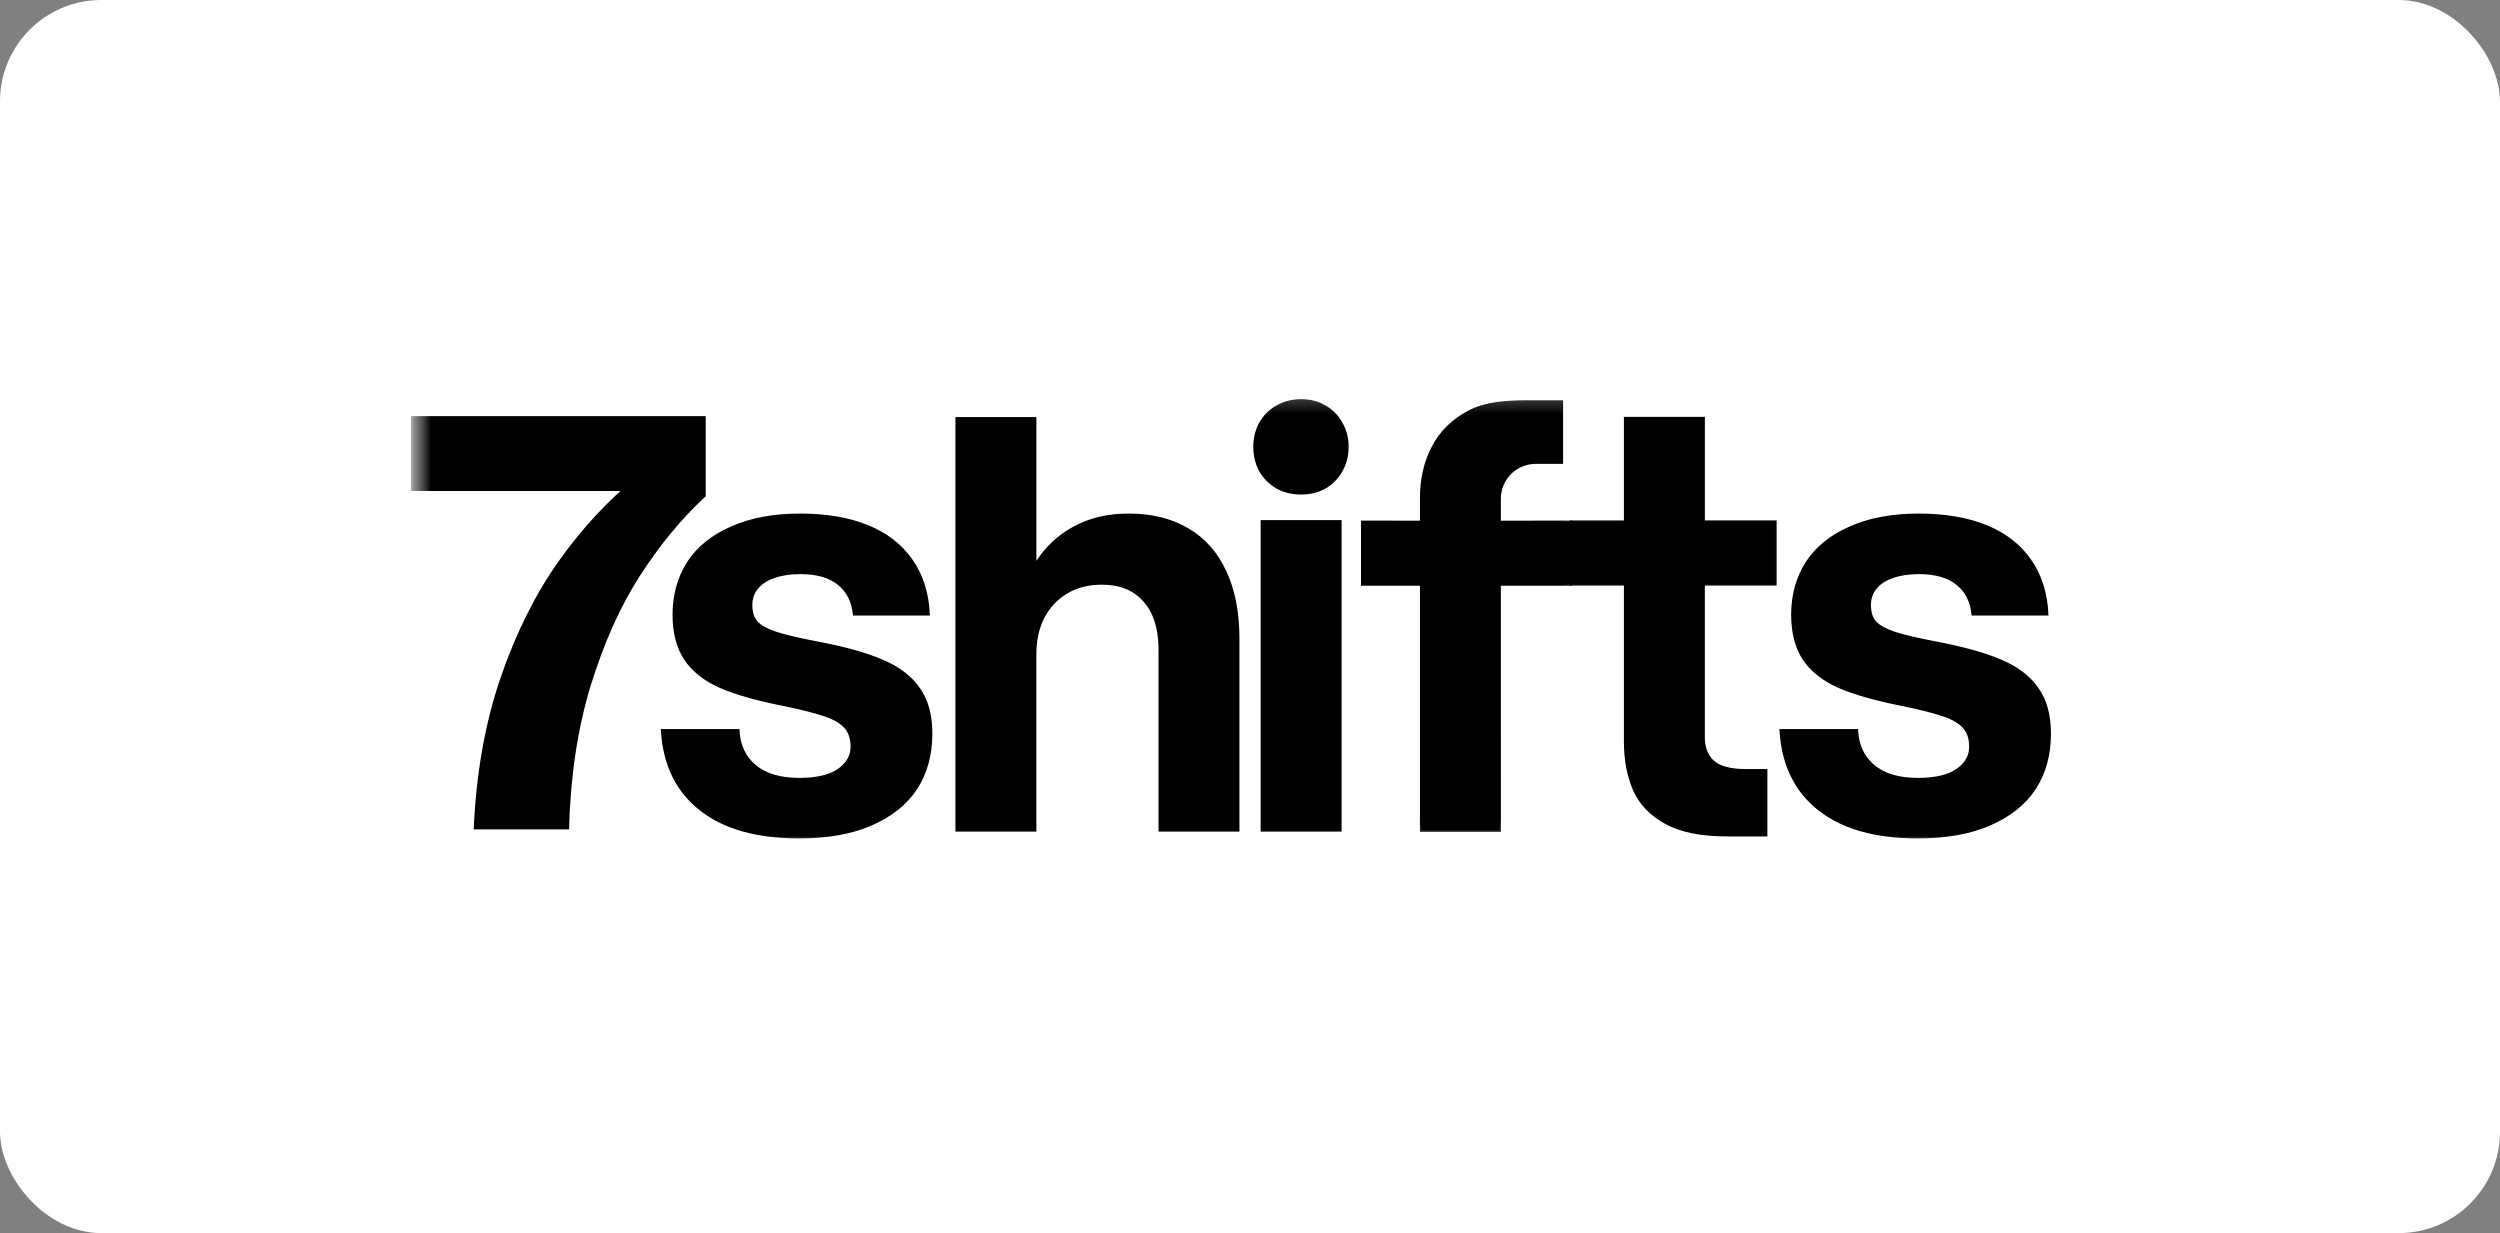 <svg width="148" height="73" viewBox="0 0 148 73" fill="none" xmlns="http://www.w3.org/2000/svg">
<rect x="0" y="0" width="148" height="73" fill="#808080" stroke="none"/>
<rect width="148" height="73" rx="6" fill="white" style="fill:white;fill-opacity:1;"/>
<mask id="mask0_3768_33978" style="mask-type:luminance" maskUnits="userSpaceOnUse" x="24" y="23" width="99" height="28">
<path d="M122.328 23.133H24.328V50.133H122.328V23.133Z" fill="white" style="fill:white;fill-opacity:1;"/>
</mask>
<g mask="url(#mask0_3768_33978)">
<mask id="mask1_3768_33978" style="mask-type:luminance" maskUnits="userSpaceOnUse" x="24" y="23" width="99" height="28">
<path d="M122.328 23.133H24.328V50.133H122.328V23.133Z" fill="white" style="fill:white;fill-opacity:1;"/>
</mask>
<g mask="url(#mask1_3768_33978)">
<path d="M105.431 43.204H105.385L105.388 43.249C105.512 45.276 106.276 46.843 107.681 47.944C109.084 49.044 111.034 49.592 113.524 49.592C115.214 49.592 116.642 49.338 117.807 48.828C118.982 48.318 119.872 47.61 120.473 46.701C121.074 45.78 121.373 44.691 121.373 43.433C121.373 42.334 121.131 41.44 120.641 40.755C120.163 40.06 119.442 39.509 118.481 39.101C117.521 38.683 116.203 38.316 114.527 38.001C113.505 37.809 112.72 37.623 112.172 37.444C111.635 37.264 111.261 37.059 111.043 36.83C110.828 36.593 110.717 36.255 110.717 35.812C110.717 35.427 110.832 35.099 111.061 34.825C111.291 34.539 111.621 34.324 112.054 34.179C112.487 34.024 112.999 33.945 113.592 33.945C114.586 33.945 115.339 34.164 115.857 34.595C116.376 35.015 116.675 35.6 116.753 36.357L116.756 36.395H121.224L121.222 36.35C121.165 35.105 120.826 34.037 120.202 33.151C119.579 32.254 118.706 31.579 117.587 31.125C116.467 30.672 115.136 30.446 113.592 30.446C112.013 30.446 110.652 30.7 109.511 31.21C108.369 31.709 107.508 32.406 106.929 33.305C106.362 34.202 106.079 35.23 106.079 36.386C106.079 37.451 106.305 38.333 106.761 39.029C107.227 39.724 107.926 40.275 108.853 40.684C109.79 41.091 111.069 41.452 112.689 41.768C113.711 41.982 114.502 42.184 115.062 42.375C115.62 42.565 116.016 42.804 116.257 43.088C116.496 43.36 116.617 43.733 116.617 44.209C116.617 44.745 116.362 45.195 115.843 45.56C115.325 45.914 114.56 46.094 113.541 46.094C112.411 46.094 111.546 45.836 110.938 45.326C110.33 44.816 110.003 44.124 109.958 43.245L109.956 43.204H105.431ZM96.721 46.779C97.086 47.599 97.717 48.254 98.611 48.742C99.508 49.232 100.719 49.474 102.241 49.474H104.586V45.57H103.336C102.452 45.57 101.824 45.401 101.443 45.073C101.071 44.734 100.883 44.263 100.883 43.653V34.621H105.133V30.852H100.884V24.721H96.178V30.853H92.958V34.622H96.178V43.873C96.178 44.981 96.358 45.95 96.721 46.779ZM74.673 49.144V49.187H79.379V30.835H74.673V49.144ZM75.588 28.884C76.01 29.118 76.49 29.234 77.026 29.234C77.562 29.234 78.036 29.118 78.446 28.884C78.859 28.648 79.199 28.303 79.429 27.887C79.675 27.455 79.797 26.977 79.797 26.454C79.797 25.931 79.675 25.459 79.429 25.039C79.205 24.618 78.864 24.271 78.446 24.041C78.036 23.796 77.562 23.674 77.026 23.674C76.49 23.674 76.01 23.796 75.589 24.041C75.169 24.273 74.823 24.619 74.589 25.039C74.354 25.459 74.237 25.931 74.237 26.454C74.237 26.977 74.354 27.454 74.588 27.886C74.834 28.306 75.168 28.639 75.588 28.884ZM56.605 49.144V49.187H61.31V38.701C61.31 37.907 61.466 37.199 61.778 36.575C62.086 35.966 62.56 35.457 63.144 35.105C63.732 34.749 64.427 34.57 65.23 34.57C66.31 34.57 67.14 34.91 67.727 35.586C68.325 36.252 68.627 37.204 68.627 38.448V49.187H73.332V37.823C73.332 36.253 73.073 34.916 72.552 33.817C72.044 32.717 71.302 31.882 70.327 31.314C69.352 30.734 68.181 30.446 66.815 30.446C65.572 30.446 64.48 30.706 63.54 31.229C62.624 31.73 61.856 32.462 61.311 33.353V24.735H56.604V49.143L56.605 49.144ZM39.21 43.204H39.164L39.167 43.249C39.291 45.276 40.055 46.843 41.46 47.944C42.863 49.044 44.813 49.592 47.303 49.592C48.993 49.592 50.421 49.338 51.586 48.828C52.761 48.318 53.651 47.61 54.252 46.701C54.852 45.78 55.152 44.691 55.152 43.433C55.152 42.334 54.91 41.44 54.42 40.755C53.942 40.06 53.221 39.509 52.26 39.101C51.3 38.683 49.982 38.316 48.306 38.001C47.283 37.809 46.499 37.623 45.951 37.444C45.414 37.264 45.04 37.059 44.822 36.83C44.607 36.593 44.496 36.255 44.496 35.812C44.496 35.427 44.611 35.099 44.84 34.825C45.07 34.539 45.4 34.324 45.833 34.179C46.266 34.024 46.778 33.945 47.37 33.945C48.365 33.945 49.118 34.164 49.636 34.595C50.155 35.015 50.454 35.6 50.532 36.357L50.535 36.395H55.003L55.001 36.35C54.944 35.105 54.605 34.037 53.981 33.151C53.358 32.254 52.486 31.579 51.366 31.125C50.246 30.672 48.915 30.446 47.371 30.446C45.792 30.446 44.431 30.7 43.29 31.21C42.148 31.709 41.287 32.406 40.708 33.305C40.141 34.202 39.858 35.23 39.858 36.386C39.858 37.451 40.084 38.333 40.54 39.029C41.006 39.724 41.705 40.275 42.632 40.684C43.569 41.091 44.848 41.452 46.468 41.768C47.491 41.982 48.281 42.184 48.841 42.375C49.399 42.565 49.795 42.804 50.036 43.088C50.275 43.36 50.396 43.733 50.396 44.209C50.396 44.745 50.141 45.195 49.622 45.56C49.104 45.914 48.339 46.094 47.32 46.094C46.19 46.094 45.325 45.836 44.717 45.326C44.109 44.816 43.782 44.124 43.737 43.245L43.735 43.204H39.21Z" fill="black" stroke="black" style="fill:black;fill-opacity:1;stroke:black;stroke-opacity:1;" stroke-width="0.086"/>
<path fill-rule="evenodd" clip-rule="evenodd" d="M91.641 23.782H90.529C89.075 23.782 87.918 23.877 86.962 24.384C86.007 24.891 85.299 25.589 84.838 26.479C84.377 27.359 84.146 28.366 84.146 29.504V30.907H80.656V34.59H84.146V49.156H88.766V34.59H92.999V30.907H88.766V29.521C88.766 28.336 89.727 27.375 90.912 27.375H92.452V23.781L91.641 23.782Z" fill="black" style="fill:black;fill-opacity:1;"/>
<mask id="mask2_3768_33978" style="mask-type:luminance" maskUnits="userSpaceOnUse" x="79" y="22" width="15" height="28">
<path d="M79.656 22.781H93.656V49.781H79.656V22.781Z" fill="white" style="fill:white;fill-opacity:1;"/>
<path fill-rule="evenodd" clip-rule="evenodd" d="M91.641 23.782H90.529C89.075 23.782 87.918 23.877 86.962 24.384C86.007 24.891 85.299 25.589 84.838 26.479C84.377 27.359 84.146 28.366 84.146 29.504V30.907H80.656V34.59H84.146V49.156H88.766V34.59H92.999V30.907H88.766V29.521C88.766 28.336 89.727 27.375 90.912 27.375H92.452V23.781L91.641 23.782Z" fill="black" style="fill:black;fill-opacity:1;"/>
</mask>
<g mask="url(#mask2_3768_33978)">
<path d="M90.528 23.782V23.695V23.78V23.782ZM84.145 30.907V30.992H84.231V30.907H84.145ZM80.655 30.907V30.821H80.57V30.907H80.655ZM80.655 34.59H80.57V34.676H80.655V34.59ZM84.145 34.59H84.231V34.505H84.145V34.59ZM84.145 49.156H84.06V49.242H84.145V49.156ZM88.765 49.156V49.242H88.851V49.156H88.765ZM88.765 34.59V34.505H88.68V34.59H88.765ZM92.998 34.59V34.676H93.083V34.59H92.998ZM92.998 30.907H93.083V30.821H92.998V30.907ZM88.765 30.907H88.68V30.992H88.765V30.907ZM92.451 27.375V27.461H92.536V27.375H92.451ZM92.451 23.781H92.536V23.696H92.451V23.781ZM90.528 23.867H91.64V23.696L90.528 23.695V23.867ZM87.001 24.46C87.936 23.964 89.074 23.867 90.528 23.867V23.695C89.073 23.695 87.898 23.791 86.921 24.309L87.001 24.46ZM84.912 26.519C85.364 25.645 86.06 24.96 87.001 24.46L86.921 24.309C85.951 24.823 85.231 25.533 84.761 26.44L84.912 26.519ZM84.231 29.504C84.231 28.378 84.459 27.384 84.912 26.519L84.761 26.439C84.293 27.332 84.06 28.355 84.06 29.504H84.231ZM84.231 30.907V29.504H84.06V30.907H84.231ZM80.655 30.992H84.145V30.822L80.655 30.821V30.992ZM80.741 34.59V30.907H80.57V34.59H80.741ZM84.145 34.505H80.655V34.676L84.145 34.675V34.505ZM84.231 49.156V34.59H84.06V49.156H84.231ZM88.765 49.071H84.145V49.242H88.765V49.071ZM88.68 34.59V49.156H88.851L88.85 34.59H88.68ZM92.998 34.505H88.765V34.675L92.998 34.676V34.505ZM92.912 30.907V34.59H93.083V30.907H92.912ZM88.765 30.992H92.998V30.821L88.765 30.822V30.992ZM88.68 29.521V30.907H88.85V29.521H88.68ZM90.911 27.289C89.679 27.289 88.68 28.289 88.68 29.521H88.85C88.85 29.251 88.904 28.983 89.007 28.733C89.111 28.483 89.263 28.256 89.454 28.064C89.645 27.873 89.873 27.721 90.123 27.618C90.373 27.514 90.641 27.461 90.911 27.461V27.289ZM91.554 27.289H90.911V27.461H91.554V27.289ZM92.451 27.289H91.554V27.461H92.451V27.289ZM92.365 23.782V27.376L92.536 27.375V23.781H92.366L92.365 23.782ZM91.64 23.867L92.45 23.868L92.451 23.696H91.64V23.867Z" fill="black" style="fill:black;fill-opacity:1;"/>
</g>
<path d="M28.044 49.101C28.183 45.825 28.709 42.841 29.624 40.149C30.55 37.458 31.707 35.139 33.096 33.191C34.486 31.244 36.013 29.601 37.68 28.261L38.34 29.068H24.328V24.637H41.778V29.377C40.378 30.671 39.087 32.229 37.906 34.05C36.736 35.86 35.759 38.036 34.972 40.579C34.196 43.122 33.768 45.962 33.687 49.101H28.044Z" fill="black" style="fill:black;fill-opacity:1;"/>
</g>
</g>
</svg>
